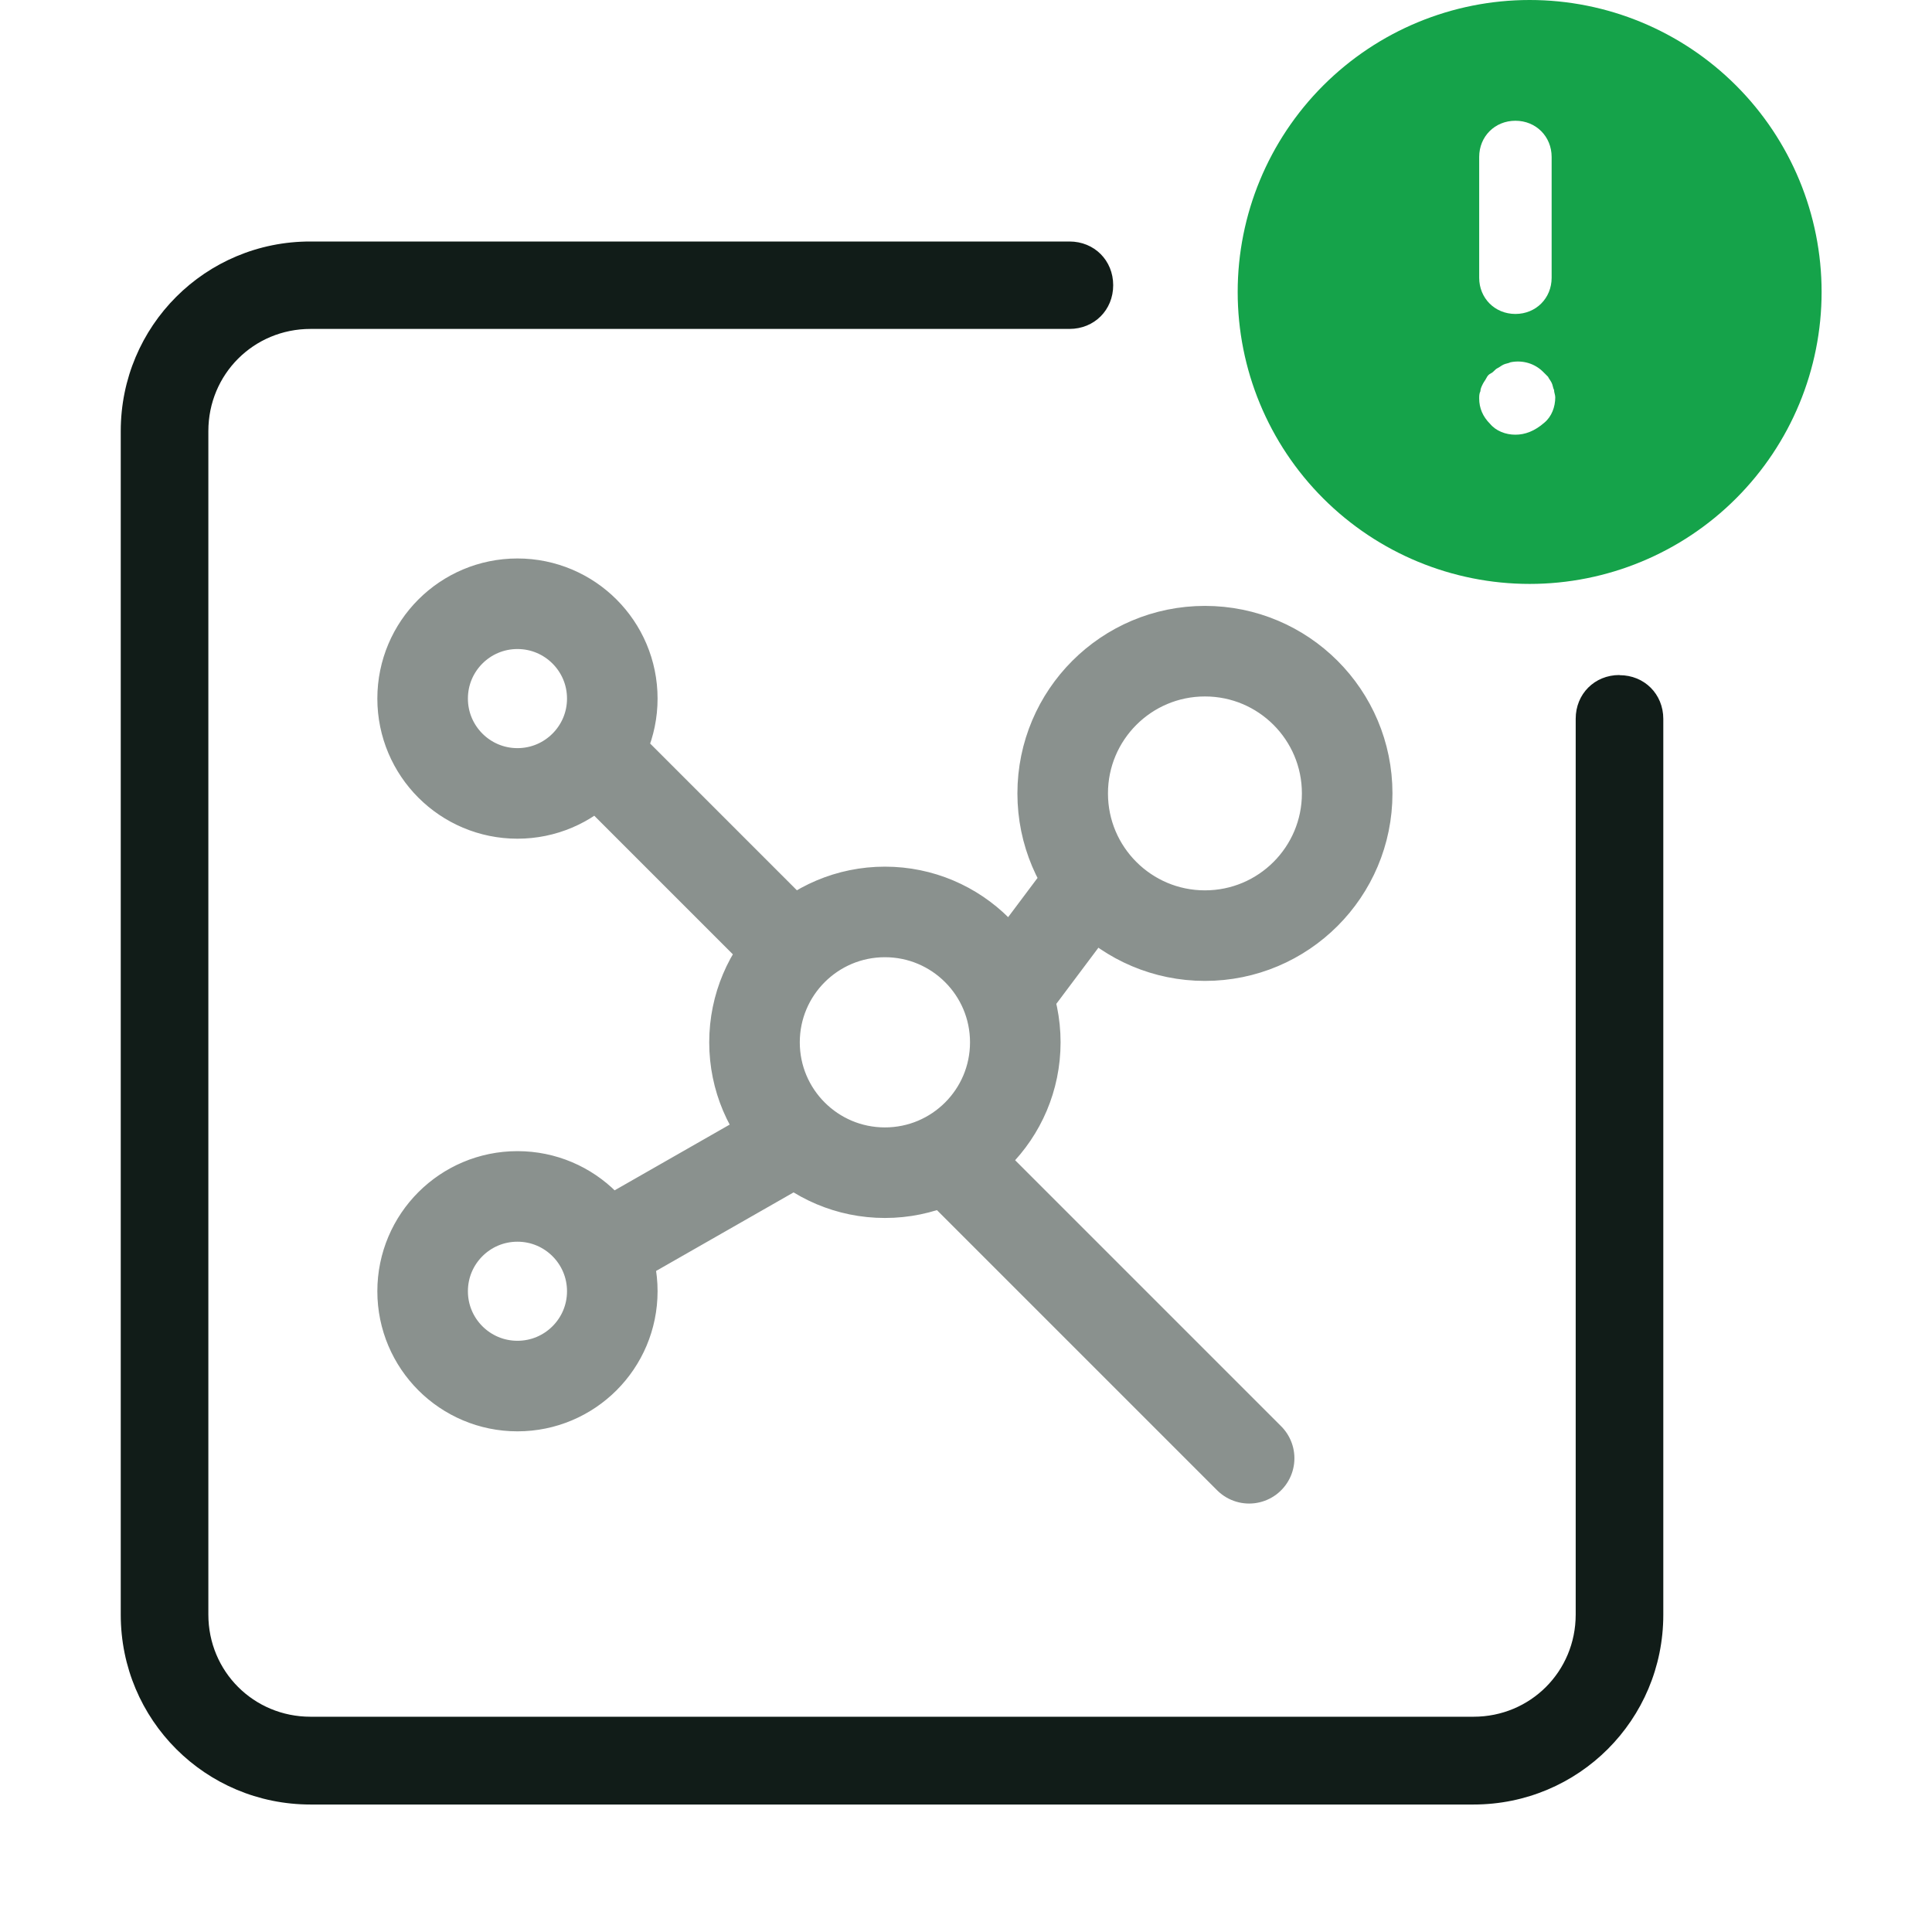 <svg width="64" height="64" viewBox="0 0 64 64" fill="none" xmlns="http://www.w3.org/2000/svg">
<rect width="64" height="64" fill="white"/>
<path d="M50.672 0C48.108 0 45.649 1.017 43.833 2.833C42.017 4.649 41 7.109 41 9.671C41 12.235 42.017 14.694 43.833 16.51C45.649 18.326 48.108 19.343 50.672 19.343C53.234 19.343 55.694 18.326 57.51 16.51C59.326 14.694 60.343 12.235 60.343 9.671C60.343 7.109 59.326 4.649 57.51 2.833C55.694 1.017 53.234 0 50.672 0Z" fill="#15A34A"/>
<path d="M50.2 10.4C49.52 10.4 49 9.88 49 9.2V5.2C49 4.52 49.52 4 50.2 4C50.88 4 51.4 4.52 51.4 5.2V9.2C51.4 9.88 50.88 10.4 50.2 10.4ZM50.2 14.4C49.88 14.4 49.56 14.28 49.36 14.04C49.12 13.8 49 13.52 49 13.2C49 13.12 49 13.04 49.04 12.96C49.04 12.88 49.08 12.8 49.12 12.72C49.16 12.64 49.2 12.6 49.24 12.52C49.28 12.44 49.32 12.4 49.4 12.36C49.48 12.32 49.52 12.24 49.6 12.2C49.68 12.16 49.72 12.12 49.8 12.08C49.88 12.04 49.96 12.04 50.04 12C50.44 11.92 50.84 12.04 51.12 12.32C51.16 12.36 51.24 12.44 51.28 12.48C51.32 12.56 51.36 12.6 51.4 12.68C51.44 12.76 51.44 12.84 51.48 12.92C51.48 13 51.52 13.08 51.52 13.16C51.52 13.48 51.4 13.8 51.16 14C50.84 14.28 50.52 14.4 50.2 14.4Z" fill="white"/>
<path d="M53.645 22.361C52.823 22.361 52.197 22.987 52.197 23.809V53.484C52.197 55.369 50.697 56.869 48.812 56.869H10.287C8.402 56.869 6.902 55.369 6.902 53.484V14.281C6.902 12.396 8.402 10.896 10.287 10.896H35.428C36.25 10.896 36.876 10.27 36.876 9.448C36.876 8.626 36.25 8 35.428 8H10.287C6.804 7.994 4 10.799 4 14.281V53.49C4 56.972 6.804 59.777 10.287 59.777H48.812C52.294 59.777 55.099 56.972 55.099 53.49V23.815C55.099 22.993 54.472 22.366 53.65 22.366L53.645 22.361Z" fill="#111C18"/>
<path d="M19.72 24.935L26.259 31.474M36.185 29.162L33.339 32.958M19.961 41.387L26.394 37.712M31.634 38.562L41.379 48.307M20.283 42.774C20.283 44.509 18.876 45.915 17.141 45.915C15.406 45.915 14 44.509 14 42.774C14 41.039 15.406 39.633 17.141 39.633C18.876 39.633 20.283 41.039 20.283 42.774ZM20.283 23.141C20.283 24.876 18.876 26.283 17.141 26.283C15.406 26.283 14 24.876 14 23.141C14 21.406 15.406 20 17.141 20C18.876 20 20.283 21.406 20.283 23.141ZM44.627 26.283C44.627 28.885 42.518 30.994 39.915 30.994C37.313 30.994 35.203 28.885 35.203 26.283C35.203 23.68 37.313 21.571 39.915 21.571C42.518 21.571 44.627 23.68 44.627 26.283ZM33.633 34.528C33.633 36.914 31.699 38.847 29.314 38.847C26.928 38.847 24.994 36.914 24.994 34.528C24.994 32.143 26.928 30.209 29.314 30.209C31.699 30.209 33.633 32.143 33.633 34.528Z" stroke="#8A918E" stroke-width="3" stroke-linecap="round" stroke-linejoin="round"/>
</svg>
